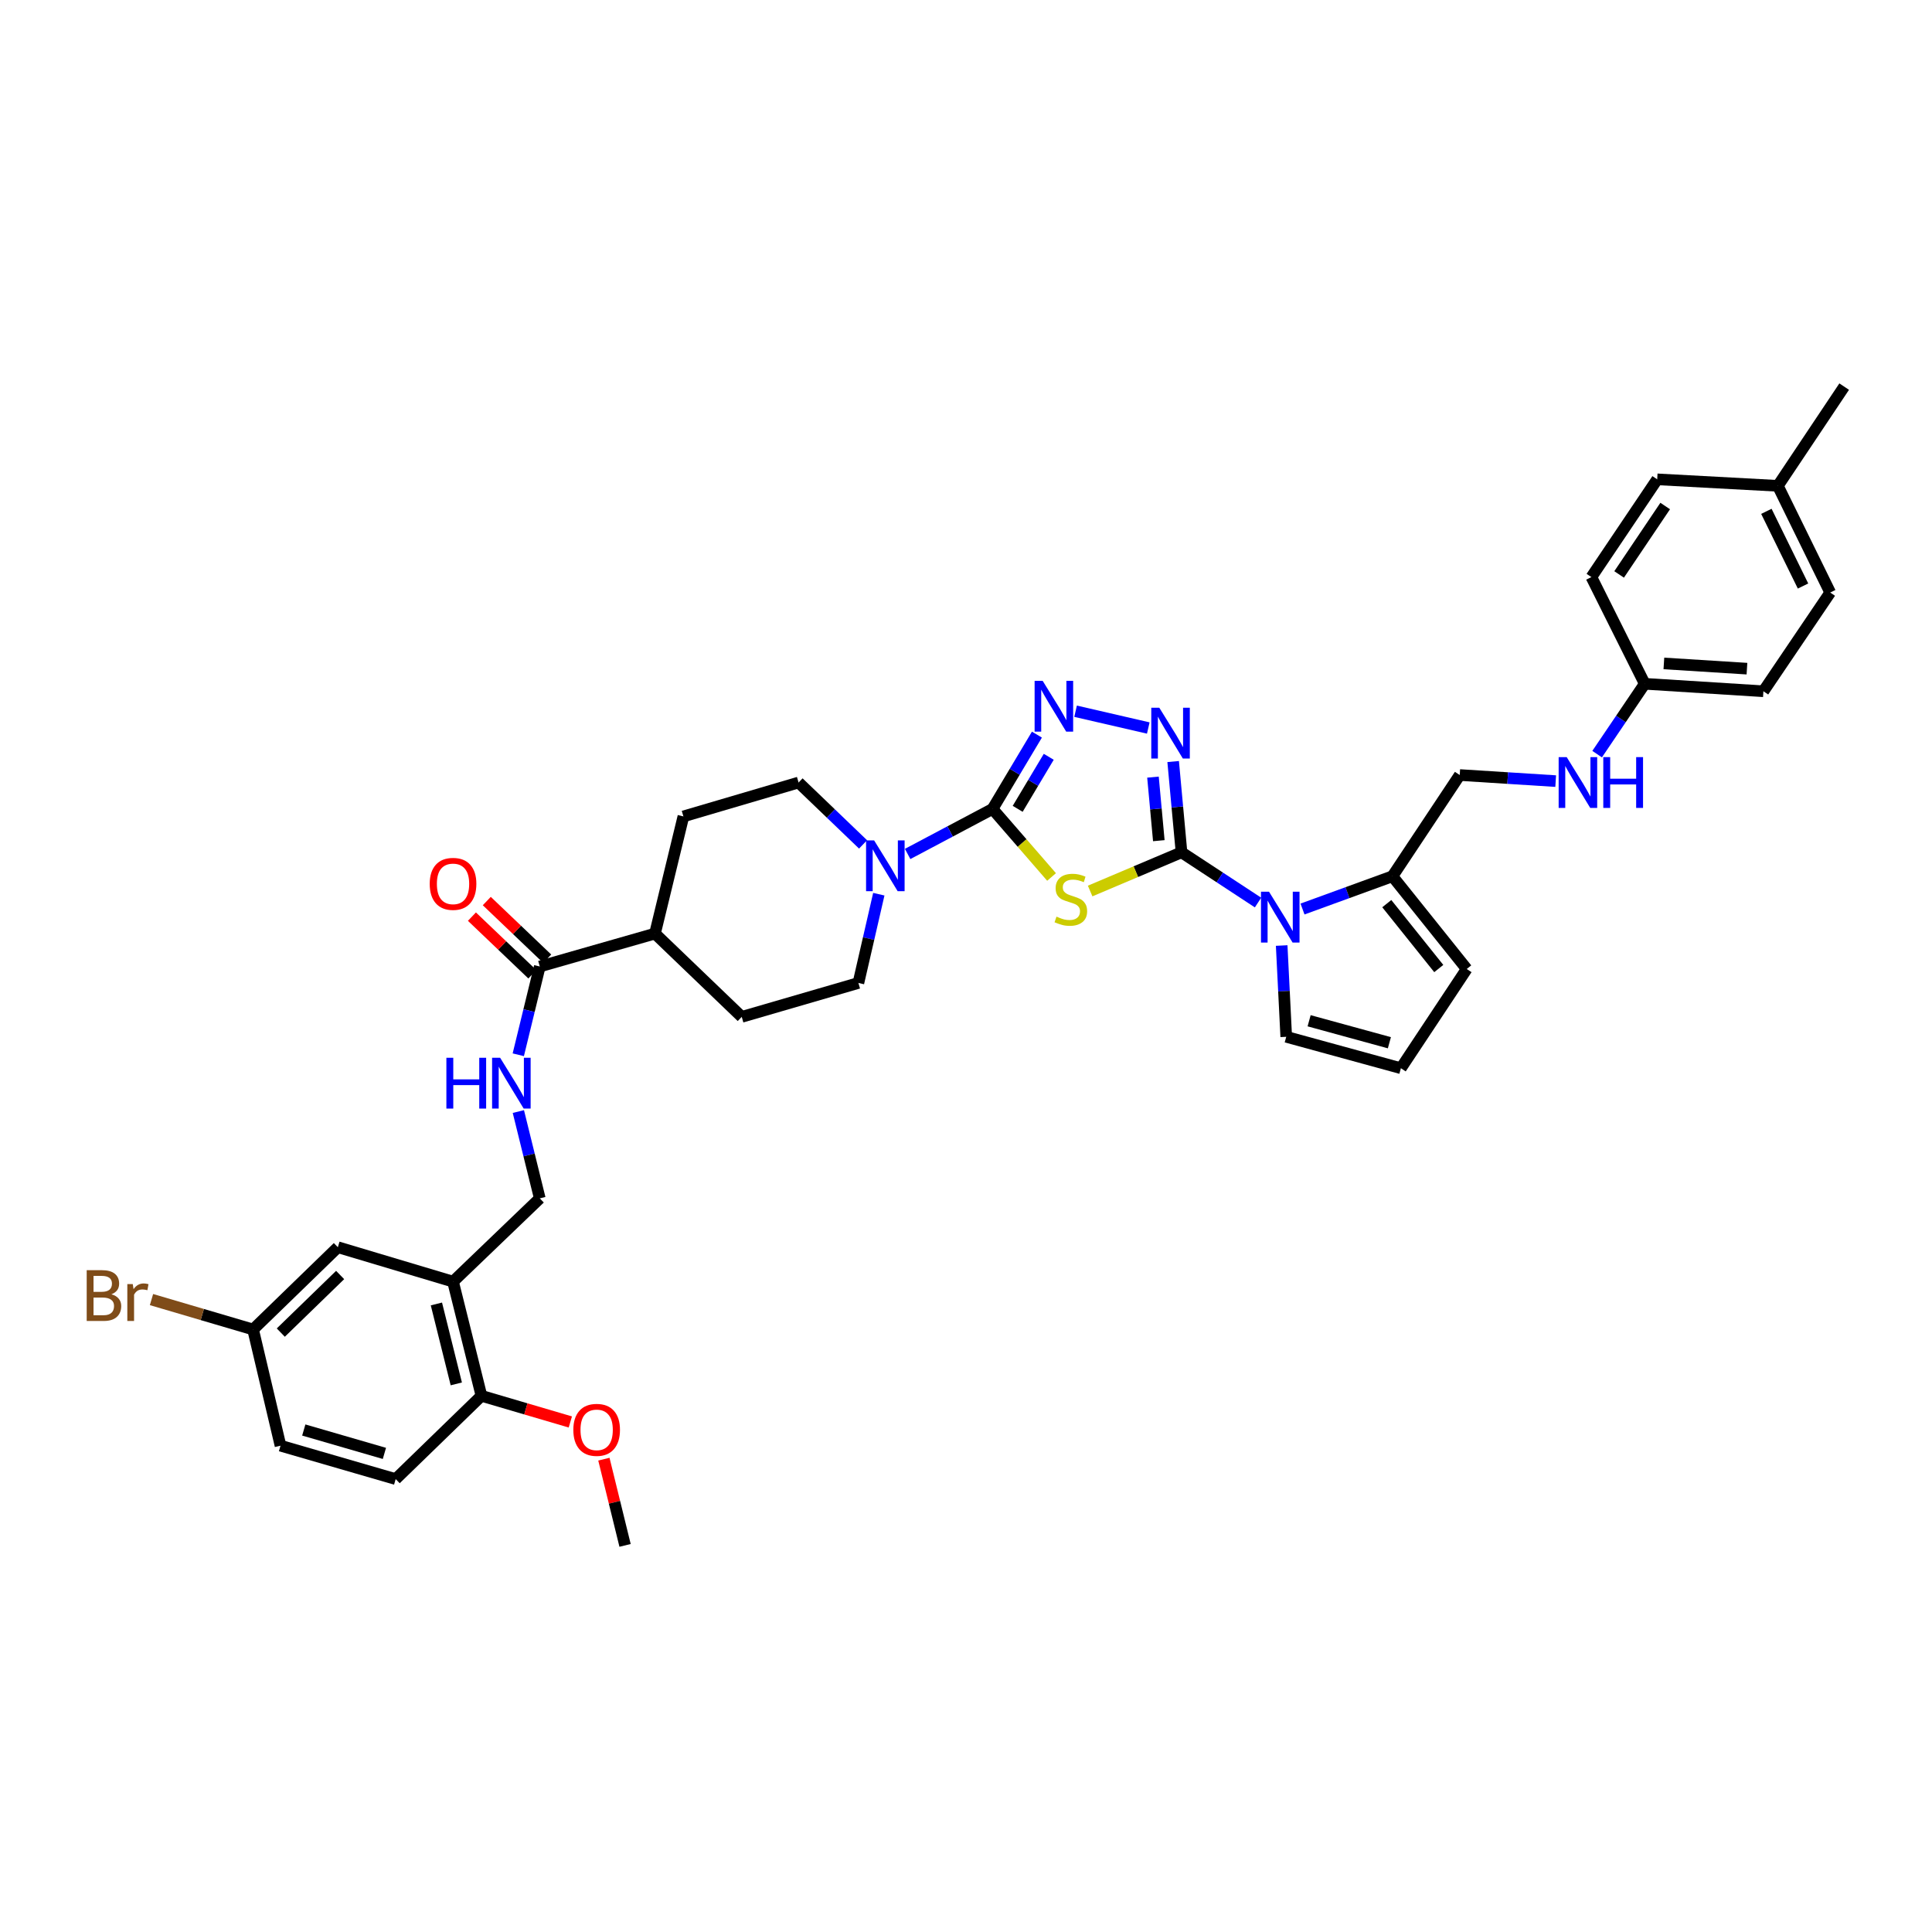 <?xml version='1.0' encoding='iso-8859-1'?>
<svg version='1.1' baseProfile='full'
              xmlns='http://www.w3.org/2000/svg'
                      xmlns:rdkit='http://www.rdkit.org/xml'
                      xmlns:xlink='http://www.w3.org/1999/xlink'
                  xml:space='preserve'
width='1000px' height='1000px' viewBox='0 0 1000 1000'>
<!-- END OF HEADER -->
<rect style='opacity:1.0;fill:#FFFFFF;stroke:none' width='1000' height='1000' x='0' y='0'> </rect>
<path class='bond-0' d='M 611.548,441.158 L 587.901,451.174' style='fill:none;fill-rule:evenodd;stroke:#000000;stroke-width:6px;stroke-linecap:butt;stroke-linejoin:miter;stroke-opacity:1' />
<path class='bond-0' d='M 587.901,451.174 L 564.253,461.189' style='fill:none;fill-rule:evenodd;stroke:#CCCC00;stroke-width:6px;stroke-linecap:butt;stroke-linejoin:miter;stroke-opacity:1' />
<path class='bond-2' d='M 611.548,441.158 L 609.386,417.665' style='fill:none;fill-rule:evenodd;stroke:#000000;stroke-width:6px;stroke-linecap:butt;stroke-linejoin:miter;stroke-opacity:1' />
<path class='bond-2' d='M 609.386,417.665 L 607.224,394.172' style='fill:none;fill-rule:evenodd;stroke:#0000FF;stroke-width:6px;stroke-linecap:butt;stroke-linejoin:miter;stroke-opacity:1' />
<path class='bond-2' d='M 599.803,435.131 L 598.29,418.686' style='fill:none;fill-rule:evenodd;stroke:#000000;stroke-width:6px;stroke-linecap:butt;stroke-linejoin:miter;stroke-opacity:1' />
<path class='bond-2' d='M 598.29,418.686 L 596.776,402.241' style='fill:none;fill-rule:evenodd;stroke:#0000FF;stroke-width:6px;stroke-linecap:butt;stroke-linejoin:miter;stroke-opacity:1' />
<path class='bond-3' d='M 611.548,441.158 L 631.352,454.157' style='fill:none;fill-rule:evenodd;stroke:#000000;stroke-width:6px;stroke-linecap:butt;stroke-linejoin:miter;stroke-opacity:1' />
<path class='bond-3' d='M 631.352,454.157 L 651.156,467.156' style='fill:none;fill-rule:evenodd;stroke:#0000FF;stroke-width:6px;stroke-linecap:butt;stroke-linejoin:miter;stroke-opacity:1' />
<path class='bond-1' d='M 544.288,453.919 L 529.012,436.312' style='fill:none;fill-rule:evenodd;stroke:#CCCC00;stroke-width:6px;stroke-linecap:butt;stroke-linejoin:miter;stroke-opacity:1' />
<path class='bond-1' d='M 529.012,436.312 L 513.736,418.705' style='fill:none;fill-rule:evenodd;stroke:#000000;stroke-width:6px;stroke-linecap:butt;stroke-linejoin:miter;stroke-opacity:1' />
<path class='bond-5' d='M 513.736,418.705 L 491.765,430.356' style='fill:none;fill-rule:evenodd;stroke:#000000;stroke-width:6px;stroke-linecap:butt;stroke-linejoin:miter;stroke-opacity:1' />
<path class='bond-5' d='M 491.765,430.356 L 469.793,442.008' style='fill:none;fill-rule:evenodd;stroke:#0000FF;stroke-width:6px;stroke-linecap:butt;stroke-linejoin:miter;stroke-opacity:1' />
<path class='bond-37' d='M 513.736,418.705 L 525.223,399.471' style='fill:none;fill-rule:evenodd;stroke:#000000;stroke-width:6px;stroke-linecap:butt;stroke-linejoin:miter;stroke-opacity:1' />
<path class='bond-37' d='M 525.223,399.471 L 536.711,380.237' style='fill:none;fill-rule:evenodd;stroke:#0000FF;stroke-width:6px;stroke-linecap:butt;stroke-linejoin:miter;stroke-opacity:1' />
<path class='bond-37' d='M 526.749,418.648 L 534.79,405.184' style='fill:none;fill-rule:evenodd;stroke:#000000;stroke-width:6px;stroke-linecap:butt;stroke-linejoin:miter;stroke-opacity:1' />
<path class='bond-37' d='M 534.79,405.184 L 542.831,391.721' style='fill:none;fill-rule:evenodd;stroke:#0000FF;stroke-width:6px;stroke-linecap:butt;stroke-linejoin:miter;stroke-opacity:1' />
<path class='bond-4' d='M 594.349,376.816 L 556.715,368.131' style='fill:none;fill-rule:evenodd;stroke:#0000FF;stroke-width:6px;stroke-linecap:butt;stroke-linejoin:miter;stroke-opacity:1' />
<path class='bond-6' d='M 674.176,470.509 L 697.451,462.031' style='fill:none;fill-rule:evenodd;stroke:#0000FF;stroke-width:6px;stroke-linecap:butt;stroke-linejoin:miter;stroke-opacity:1' />
<path class='bond-6' d='M 697.451,462.031 L 720.726,453.552' style='fill:none;fill-rule:evenodd;stroke:#000000;stroke-width:6px;stroke-linecap:butt;stroke-linejoin:miter;stroke-opacity:1' />
<path class='bond-10' d='M 663.392,489.405 L 664.573,513.026' style='fill:none;fill-rule:evenodd;stroke:#0000FF;stroke-width:6px;stroke-linecap:butt;stroke-linejoin:miter;stroke-opacity:1' />
<path class='bond-10' d='M 664.573,513.026 L 665.753,536.648' style='fill:none;fill-rule:evenodd;stroke:#000000;stroke-width:6px;stroke-linecap:butt;stroke-linejoin:miter;stroke-opacity:1' />
<path class='bond-16' d='M 454.87,462.833 L 449.589,485.806' style='fill:none;fill-rule:evenodd;stroke:#0000FF;stroke-width:6px;stroke-linecap:butt;stroke-linejoin:miter;stroke-opacity:1' />
<path class='bond-16' d='M 449.589,485.806 L 444.309,508.778' style='fill:none;fill-rule:evenodd;stroke:#000000;stroke-width:6px;stroke-linecap:butt;stroke-linejoin:miter;stroke-opacity:1' />
<path class='bond-17' d='M 446.721,437.064 L 430.032,421.047' style='fill:none;fill-rule:evenodd;stroke:#0000FF;stroke-width:6px;stroke-linecap:butt;stroke-linejoin:miter;stroke-opacity:1' />
<path class='bond-17' d='M 430.032,421.047 L 413.343,405.03' style='fill:none;fill-rule:evenodd;stroke:#000000;stroke-width:6px;stroke-linecap:butt;stroke-linejoin:miter;stroke-opacity:1' />
<path class='bond-14' d='M 720.726,453.552 L 759.17,501.548' style='fill:none;fill-rule:evenodd;stroke:#000000;stroke-width:6px;stroke-linecap:butt;stroke-linejoin:miter;stroke-opacity:1' />
<path class='bond-14' d='M 717.795,467.717 L 744.706,501.315' style='fill:none;fill-rule:evenodd;stroke:#000000;stroke-width:6px;stroke-linecap:butt;stroke-linejoin:miter;stroke-opacity:1' />
<path class='bond-19' d='M 720.726,453.552 L 755.554,401.154' style='fill:none;fill-rule:evenodd;stroke:#000000;stroke-width:6px;stroke-linecap:butt;stroke-linejoin:miter;stroke-opacity:1' />
<path class='bond-7' d='M 279.39,500.26 L 339.018,483.217' style='fill:none;fill-rule:evenodd;stroke:#000000;stroke-width:6px;stroke-linecap:butt;stroke-linejoin:miter;stroke-opacity:1' />
<path class='bond-9' d='M 279.39,500.26 L 273.827,523.103' style='fill:none;fill-rule:evenodd;stroke:#000000;stroke-width:6px;stroke-linecap:butt;stroke-linejoin:miter;stroke-opacity:1' />
<path class='bond-9' d='M 273.827,523.103 L 268.263,545.947' style='fill:none;fill-rule:evenodd;stroke:#0000FF;stroke-width:6px;stroke-linecap:butt;stroke-linejoin:miter;stroke-opacity:1' />
<path class='bond-21' d='M 283.237,496.229 L 267.598,481.306' style='fill:none;fill-rule:evenodd;stroke:#000000;stroke-width:6px;stroke-linecap:butt;stroke-linejoin:miter;stroke-opacity:1' />
<path class='bond-21' d='M 267.598,481.306 L 251.96,466.384' style='fill:none;fill-rule:evenodd;stroke:#FF0000;stroke-width:6px;stroke-linecap:butt;stroke-linejoin:miter;stroke-opacity:1' />
<path class='bond-21' d='M 275.544,504.291 L 259.905,489.368' style='fill:none;fill-rule:evenodd;stroke:#000000;stroke-width:6px;stroke-linecap:butt;stroke-linejoin:miter;stroke-opacity:1' />
<path class='bond-21' d='M 259.905,489.368 L 244.267,474.445' style='fill:none;fill-rule:evenodd;stroke:#FF0000;stroke-width:6px;stroke-linecap:butt;stroke-linejoin:miter;stroke-opacity:1' />
<path class='bond-8' d='M 234.49,663.37 L 279.39,620.265' style='fill:none;fill-rule:evenodd;stroke:#000000;stroke-width:6px;stroke-linecap:butt;stroke-linejoin:miter;stroke-opacity:1' />
<path class='bond-13' d='M 234.49,663.37 L 249.199,722.472' style='fill:none;fill-rule:evenodd;stroke:#000000;stroke-width:6px;stroke-linecap:butt;stroke-linejoin:miter;stroke-opacity:1' />
<path class='bond-13' d='M 225.883,674.927 L 236.179,716.298' style='fill:none;fill-rule:evenodd;stroke:#000000;stroke-width:6px;stroke-linecap:butt;stroke-linejoin:miter;stroke-opacity:1' />
<path class='bond-18' d='M 234.49,663.37 L 174.874,645.554' style='fill:none;fill-rule:evenodd;stroke:#000000;stroke-width:6px;stroke-linecap:butt;stroke-linejoin:miter;stroke-opacity:1' />
<path class='bond-12' d='M 268.304,575.333 L 273.847,597.799' style='fill:none;fill-rule:evenodd;stroke:#0000FF;stroke-width:6px;stroke-linecap:butt;stroke-linejoin:miter;stroke-opacity:1' />
<path class='bond-12' d='M 273.847,597.799 L 279.39,620.265' style='fill:none;fill-rule:evenodd;stroke:#000000;stroke-width:6px;stroke-linecap:butt;stroke-linejoin:miter;stroke-opacity:1' />
<path class='bond-11' d='M 665.753,536.648 L 725.103,552.905' style='fill:none;fill-rule:evenodd;stroke:#000000;stroke-width:6px;stroke-linecap:butt;stroke-linejoin:miter;stroke-opacity:1' />
<path class='bond-11' d='M 677.599,528.34 L 719.144,539.719' style='fill:none;fill-rule:evenodd;stroke:#000000;stroke-width:6px;stroke-linecap:butt;stroke-linejoin:miter;stroke-opacity:1' />
<path class='bond-38' d='M 725.103,552.905 L 759.17,501.548' style='fill:none;fill-rule:evenodd;stroke:#000000;stroke-width:6px;stroke-linecap:butt;stroke-linejoin:miter;stroke-opacity:1' />
<path class='bond-24' d='M 249.199,722.472 L 204.806,765.571' style='fill:none;fill-rule:evenodd;stroke:#000000;stroke-width:6px;stroke-linecap:butt;stroke-linejoin:miter;stroke-opacity:1' />
<path class='bond-31' d='M 249.199,722.472 L 272.2,729.24' style='fill:none;fill-rule:evenodd;stroke:#000000;stroke-width:6px;stroke-linecap:butt;stroke-linejoin:miter;stroke-opacity:1' />
<path class='bond-31' d='M 272.2,729.24 L 295.201,736.007' style='fill:none;fill-rule:evenodd;stroke:#FF0000;stroke-width:6px;stroke-linecap:butt;stroke-linejoin:miter;stroke-opacity:1' />
<path class='bond-15' d='M 339.018,483.217 L 353.727,422.574' style='fill:none;fill-rule:evenodd;stroke:#000000;stroke-width:6px;stroke-linecap:butt;stroke-linejoin:miter;stroke-opacity:1' />
<path class='bond-39' d='M 339.018,483.217 L 383.925,526.329' style='fill:none;fill-rule:evenodd;stroke:#000000;stroke-width:6px;stroke-linecap:butt;stroke-linejoin:miter;stroke-opacity:1' />
<path class='bond-23' d='M 444.309,508.778 L 383.925,526.329' style='fill:none;fill-rule:evenodd;stroke:#000000;stroke-width:6px;stroke-linecap:butt;stroke-linejoin:miter;stroke-opacity:1' />
<path class='bond-22' d='M 413.343,405.03 L 353.727,422.574' style='fill:none;fill-rule:evenodd;stroke:#000000;stroke-width:6px;stroke-linecap:butt;stroke-linejoin:miter;stroke-opacity:1' />
<path class='bond-25' d='M 174.874,645.554 L 130.995,688.139' style='fill:none;fill-rule:evenodd;stroke:#000000;stroke-width:6px;stroke-linecap:butt;stroke-linejoin:miter;stroke-opacity:1' />
<path class='bond-25' d='M 176.053,659.938 L 145.338,689.748' style='fill:none;fill-rule:evenodd;stroke:#000000;stroke-width:6px;stroke-linecap:butt;stroke-linejoin:miter;stroke-opacity:1' />
<path class='bond-20' d='M 755.554,401.154 L 780.389,402.728' style='fill:none;fill-rule:evenodd;stroke:#000000;stroke-width:6px;stroke-linecap:butt;stroke-linejoin:miter;stroke-opacity:1' />
<path class='bond-20' d='M 780.389,402.728 L 805.224,404.301' style='fill:none;fill-rule:evenodd;stroke:#0000FF;stroke-width:6px;stroke-linecap:butt;stroke-linejoin:miter;stroke-opacity:1' />
<path class='bond-26' d='M 826.672,390.338 L 838.992,372.135' style='fill:none;fill-rule:evenodd;stroke:#0000FF;stroke-width:6px;stroke-linecap:butt;stroke-linejoin:miter;stroke-opacity:1' />
<path class='bond-26' d='M 838.992,372.135 L 851.311,353.932' style='fill:none;fill-rule:evenodd;stroke:#000000;stroke-width:6px;stroke-linecap:butt;stroke-linejoin:miter;stroke-opacity:1' />
<path class='bond-41' d='M 204.806,765.571 L 145.19,748.281' style='fill:none;fill-rule:evenodd;stroke:#000000;stroke-width:6px;stroke-linecap:butt;stroke-linejoin:miter;stroke-opacity:1' />
<path class='bond-41' d='M 198.967,752.276 L 157.236,740.172' style='fill:none;fill-rule:evenodd;stroke:#000000;stroke-width:6px;stroke-linecap:butt;stroke-linejoin:miter;stroke-opacity:1' />
<path class='bond-27' d='M 130.995,688.139 L 145.19,748.281' style='fill:none;fill-rule:evenodd;stroke:#000000;stroke-width:6px;stroke-linecap:butt;stroke-linejoin:miter;stroke-opacity:1' />
<path class='bond-28' d='M 130.995,688.139 L 104.703,680.399' style='fill:none;fill-rule:evenodd;stroke:#000000;stroke-width:6px;stroke-linecap:butt;stroke-linejoin:miter;stroke-opacity:1' />
<path class='bond-28' d='M 104.703,680.399 L 78.412,672.659' style='fill:none;fill-rule:evenodd;stroke:#7F4C19;stroke-width:6px;stroke-linecap:butt;stroke-linejoin:miter;stroke-opacity:1' />
<path class='bond-30' d='M 851.311,353.932 L 823.701,298.693' style='fill:none;fill-rule:evenodd;stroke:#000000;stroke-width:6px;stroke-linecap:butt;stroke-linejoin:miter;stroke-opacity:1' />
<path class='bond-32' d='M 851.311,353.932 L 912.734,357.795' style='fill:none;fill-rule:evenodd;stroke:#000000;stroke-width:6px;stroke-linecap:butt;stroke-linejoin:miter;stroke-opacity:1' />
<path class='bond-32' d='M 861.224,343.391 L 904.22,346.095' style='fill:none;fill-rule:evenodd;stroke:#000000;stroke-width:6px;stroke-linecap:butt;stroke-linejoin:miter;stroke-opacity:1' />
<path class='bond-29' d='M 920.212,251.471 L 947.315,306.698' style='fill:none;fill-rule:evenodd;stroke:#000000;stroke-width:6px;stroke-linecap:butt;stroke-linejoin:miter;stroke-opacity:1' />
<path class='bond-29' d='M 914.274,264.665 L 933.246,303.323' style='fill:none;fill-rule:evenodd;stroke:#000000;stroke-width:6px;stroke-linecap:butt;stroke-linejoin:miter;stroke-opacity:1' />
<path class='bond-35' d='M 920.212,251.471 L 954.545,200.108' style='fill:none;fill-rule:evenodd;stroke:#000000;stroke-width:6px;stroke-linecap:butt;stroke-linejoin:miter;stroke-opacity:1' />
<path class='bond-40' d='M 920.212,251.471 L 857.768,248.104' style='fill:none;fill-rule:evenodd;stroke:#000000;stroke-width:6px;stroke-linecap:butt;stroke-linejoin:miter;stroke-opacity:1' />
<path class='bond-33' d='M 823.701,298.693 L 857.768,248.104' style='fill:none;fill-rule:evenodd;stroke:#000000;stroke-width:6px;stroke-linecap:butt;stroke-linejoin:miter;stroke-opacity:1' />
<path class='bond-33' d='M 838.053,297.329 L 861.9,261.916' style='fill:none;fill-rule:evenodd;stroke:#000000;stroke-width:6px;stroke-linecap:butt;stroke-linejoin:miter;stroke-opacity:1' />
<path class='bond-36' d='M 312.572,755.264 L 318.054,777.578' style='fill:none;fill-rule:evenodd;stroke:#FF0000;stroke-width:6px;stroke-linecap:butt;stroke-linejoin:miter;stroke-opacity:1' />
<path class='bond-36' d='M 318.054,777.578 L 323.536,799.892' style='fill:none;fill-rule:evenodd;stroke:#000000;stroke-width:6px;stroke-linecap:butt;stroke-linejoin:miter;stroke-opacity:1' />
<path class='bond-34' d='M 912.734,357.795 L 947.315,306.698' style='fill:none;fill-rule:evenodd;stroke:#000000;stroke-width:6px;stroke-linecap:butt;stroke-linejoin:miter;stroke-opacity:1' />
<path  class='atom-1' d='M 546.838 474.445
Q 547.135 474.557, 548.36 475.077
Q 549.586 475.597, 550.923 475.931
Q 552.298 476.228, 553.635 476.228
Q 556.123 476.228, 557.572 475.039
Q 559.021 473.814, 559.021 471.696
Q 559.021 470.248, 558.278 469.356
Q 557.572 468.465, 556.458 467.982
Q 555.343 467.499, 553.486 466.942
Q 551.146 466.236, 549.735 465.568
Q 548.36 464.899, 547.358 463.488
Q 546.392 462.076, 546.392 459.699
Q 546.392 456.393, 548.62 454.35
Q 550.886 452.307, 555.343 452.307
Q 558.389 452.307, 561.844 453.756
L 560.989 456.616
Q 557.832 455.316, 555.455 455.316
Q 552.892 455.316, 551.48 456.393
Q 550.069 457.433, 550.106 459.253
Q 550.106 460.665, 550.812 461.519
Q 551.555 462.373, 552.595 462.856
Q 553.672 463.339, 555.455 463.896
Q 557.832 464.639, 559.244 465.382
Q 560.655 466.125, 561.658 467.648
Q 562.698 469.134, 562.698 471.696
Q 562.698 475.337, 560.246 477.305
Q 557.832 479.237, 553.783 479.237
Q 551.443 479.237, 549.66 478.717
Q 547.915 478.234, 545.835 477.379
L 546.838 474.445
' fill='#CCCC00'/>
<path  class='atom-3' d='M 600.058 366.326
L 608.676 380.255
Q 609.53 381.629, 610.904 384.118
Q 612.279 386.606, 612.353 386.755
L 612.353 366.326
L 615.844 366.326
L 615.844 392.624
L 612.241 392.624
L 602.993 377.395
Q 601.915 375.612, 600.764 373.569
Q 599.65 371.526, 599.315 370.895
L 599.315 392.624
L 595.898 392.624
L 595.898 366.326
L 600.058 366.326
' fill='#0000FF'/>
<path  class='atom-4' d='M 656.845 461.556
L 665.462 475.485
Q 666.316 476.859, 667.691 479.348
Q 669.065 481.837, 669.139 481.985
L 669.139 461.556
L 672.631 461.556
L 672.631 487.854
L 669.028 487.854
L 659.779 472.625
Q 658.702 470.842, 657.551 468.799
Q 656.436 466.756, 656.102 466.125
L 656.102 487.854
L 652.685 487.854
L 652.685 461.556
L 656.845 461.556
' fill='#0000FF'/>
<path  class='atom-5' d='M 539.675 352.391
L 548.292 366.32
Q 549.147 367.694, 550.521 370.183
Q 551.895 372.671, 551.97 372.82
L 551.97 352.391
L 555.461 352.391
L 555.461 378.689
L 551.858 378.689
L 542.609 363.46
Q 541.532 361.677, 540.381 359.634
Q 539.266 357.591, 538.932 356.96
L 538.932 378.689
L 535.515 378.689
L 535.515 352.391
L 539.675 352.391
' fill='#0000FF'/>
<path  class='atom-6' d='M 452.437 434.98
L 461.054 448.909
Q 461.908 450.283, 463.283 452.772
Q 464.657 455.26, 464.731 455.409
L 464.731 434.98
L 468.223 434.98
L 468.223 461.278
L 464.62 461.278
L 455.371 446.049
Q 454.294 444.266, 453.143 442.223
Q 452.028 440.18, 451.694 439.549
L 451.694 461.278
L 448.277 461.278
L 448.277 434.98
L 452.437 434.98
' fill='#0000FF'/>
<path  class='atom-10' d='M 231.048 547.501
L 234.614 547.501
L 234.614 558.681
L 248.06 558.681
L 248.06 547.501
L 251.626 547.501
L 251.626 573.798
L 248.06 573.798
L 248.06 561.652
L 234.614 561.652
L 234.614 573.798
L 231.048 573.798
L 231.048 547.501
' fill='#0000FF'/>
<path  class='atom-10' d='M 258.869 547.501
L 267.486 561.43
Q 268.34 562.804, 269.714 565.292
Q 271.089 567.781, 271.163 567.93
L 271.163 547.501
L 274.655 547.501
L 274.655 573.798
L 271.052 573.798
L 261.803 558.569
Q 260.726 556.787, 259.574 554.744
Q 258.46 552.701, 258.126 552.069
L 258.126 573.798
L 254.708 573.798
L 254.708 547.501
L 258.869 547.501
' fill='#0000FF'/>
<path  class='atom-21' d='M 810.917 391.881
L 819.534 405.81
Q 820.389 407.184, 821.763 409.673
Q 823.137 412.161, 823.211 412.31
L 823.211 391.881
L 826.703 391.881
L 826.703 418.179
L 823.1 418.179
L 813.851 402.95
Q 812.774 401.167, 811.623 399.124
Q 810.508 397.081, 810.174 396.45
L 810.174 418.179
L 806.757 418.179
L 806.757 391.881
L 810.917 391.881
' fill='#0000FF'/>
<path  class='atom-21' d='M 829.86 391.881
L 833.426 391.881
L 833.426 403.061
L 846.872 403.061
L 846.872 391.881
L 850.438 391.881
L 850.438 418.179
L 846.872 418.179
L 846.872 406.033
L 833.426 406.033
L 833.426 418.179
L 829.86 418.179
L 829.86 391.881
' fill='#0000FF'/>
<path  class='atom-22' d='M 222.418 457.489
Q 222.418 451.175, 225.538 447.646
Q 228.658 444.117, 234.49 444.117
Q 240.321 444.117, 243.442 447.646
Q 246.562 451.175, 246.562 457.489
Q 246.562 463.878, 243.404 467.518
Q 240.247 471.121, 234.49 471.121
Q 228.695 471.121, 225.538 467.518
Q 222.418 463.915, 222.418 457.489
M 234.49 468.149
Q 238.501 468.149, 240.656 465.475
Q 242.847 462.763, 242.847 457.489
Q 242.847 452.326, 240.656 449.726
Q 238.501 447.089, 234.49 447.089
Q 230.478 447.089, 228.287 449.689
Q 226.133 452.289, 226.133 457.489
Q 226.133 462.801, 228.287 465.475
Q 230.478 468.149, 234.49 468.149
' fill='#FF0000'/>
<path  class='atom-29' d='M 57.655 669.92
Q 60.181 670.626, 61.444 672.186
Q 62.744 673.709, 62.744 675.975
Q 62.744 679.615, 60.404 681.695
Q 58.101 683.738, 53.718 683.738
L 44.877 683.738
L 44.877 657.44
L 52.641 657.44
Q 57.135 657.44, 59.401 659.26
Q 61.666 661.08, 61.666 664.423
Q 61.666 668.397, 57.655 669.92
M 48.406 660.411
L 48.406 668.657
L 52.641 668.657
Q 55.24 668.657, 56.578 667.617
Q 57.952 666.54, 57.952 664.423
Q 57.952 660.411, 52.641 660.411
L 48.406 660.411
M 53.718 680.766
Q 56.281 680.766, 57.655 679.54
Q 59.029 678.315, 59.029 675.975
Q 59.029 673.82, 57.506 672.743
Q 56.02 671.629, 53.16 671.629
L 48.406 671.629
L 48.406 680.766
L 53.718 680.766
' fill='#7F4C19'/>
<path  class='atom-29' d='M 68.724 664.646
L 69.132 667.283
Q 71.138 664.311, 74.407 664.311
Q 75.447 664.311, 76.858 664.683
L 76.301 667.803
Q 74.704 667.431, 73.812 667.431
Q 72.252 667.431, 71.212 668.063
Q 70.209 668.657, 69.392 670.106
L 69.392 683.738
L 65.901 683.738
L 65.901 664.646
L 68.724 664.646
' fill='#7F4C19'/>
<path  class='atom-32' d='M 296.755 740.091
Q 296.755 733.776, 299.875 730.248
Q 302.995 726.719, 308.827 726.719
Q 314.658 726.719, 317.778 730.248
Q 320.899 733.776, 320.899 740.091
Q 320.899 746.479, 317.741 750.12
Q 314.584 753.722, 308.827 753.722
Q 303.032 753.722, 299.875 750.12
Q 296.755 746.517, 296.755 740.091
M 308.827 750.751
Q 312.838 750.751, 314.993 748.077
Q 317.184 745.365, 317.184 740.091
Q 317.184 734.928, 314.993 732.328
Q 312.838 729.691, 308.827 729.691
Q 304.815 729.691, 302.624 732.291
Q 300.469 734.891, 300.469 740.091
Q 300.469 745.402, 302.624 748.077
Q 304.815 750.751, 308.827 750.751
' fill='#FF0000'/>
</svg>
